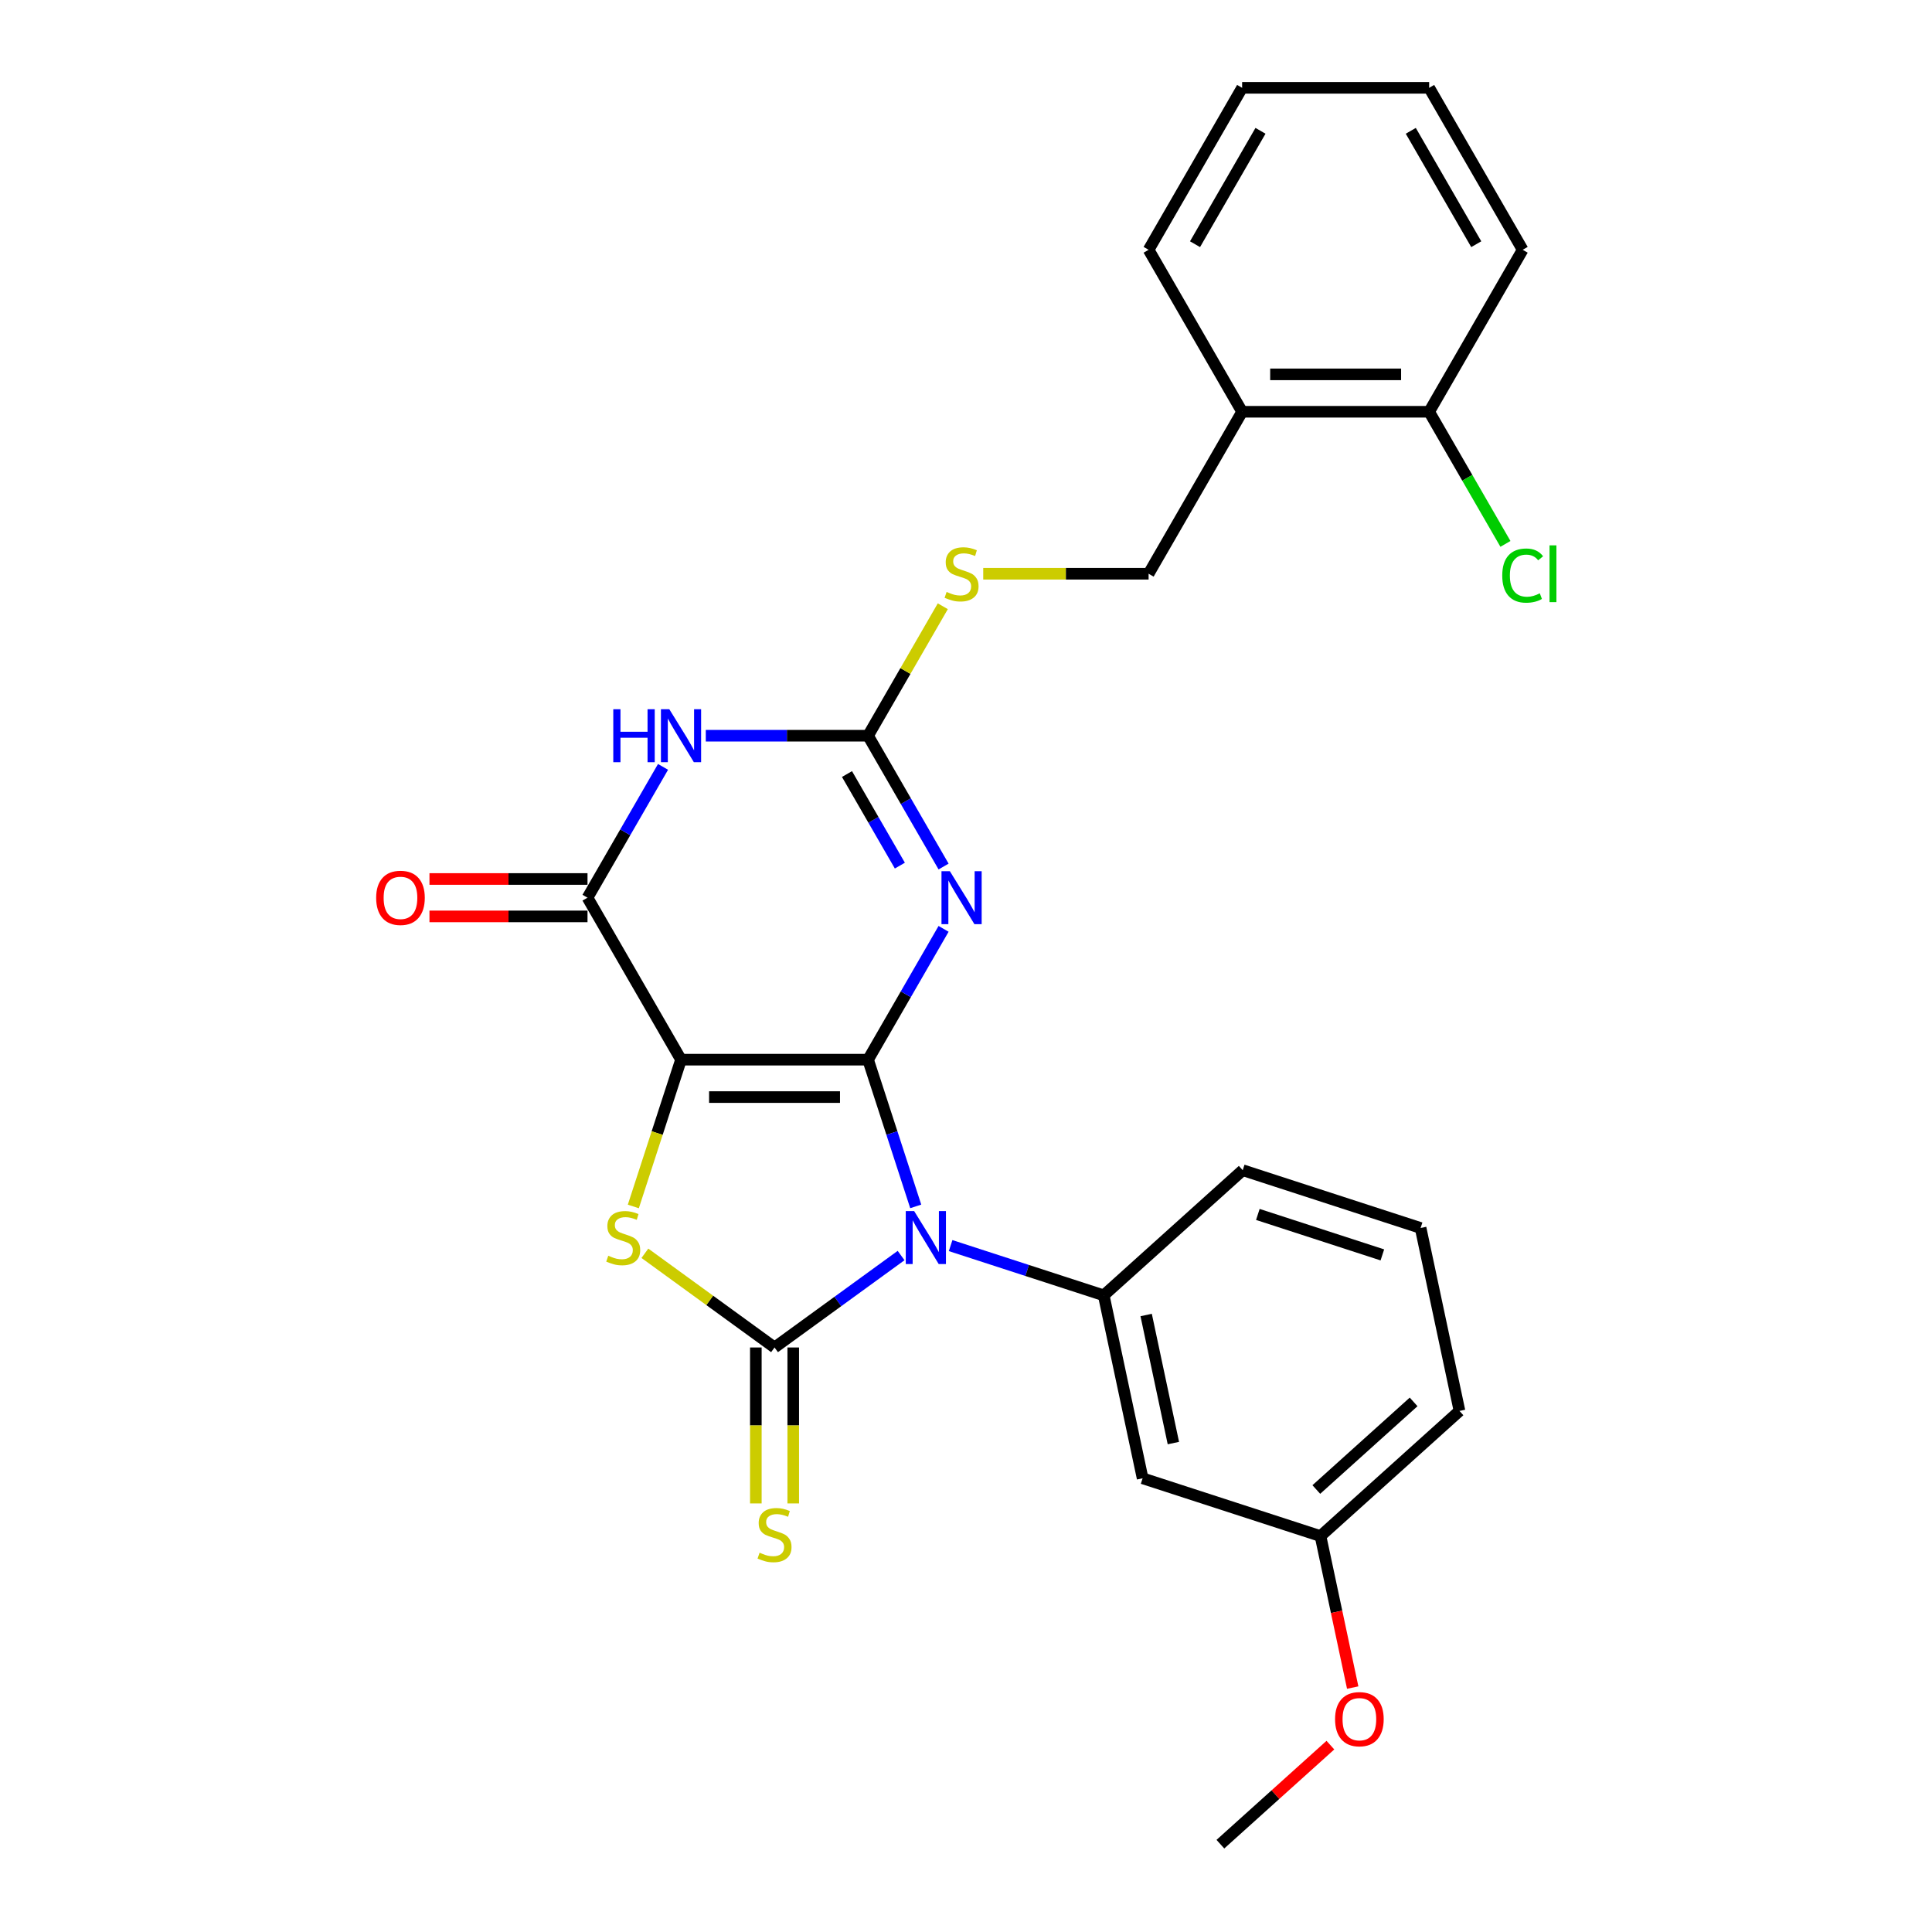 <?xml version='1.0' encoding='iso-8859-1'?>
<svg version='1.1' baseProfile='full'
              xmlns='http://www.w3.org/2000/svg'
                      xmlns:rdkit='http://www.rdkit.org/xml'
                      xmlns:xlink='http://www.w3.org/1999/xlink'
                  xml:space='preserve'
width='1000px' height='1000px' viewBox='0 0 1000 1000'>
<!-- END OF HEADER -->
<rect style='opacity:1.0;fill:#FFFFFF;stroke:none' width='1000' height='1000' x='0' y='0'> </rect>
<path class='bond-0' d='M 449.305,548.483 L 461.643,586.454' style='fill:none;fill-rule:evenodd;stroke:#000000;stroke-width:6px;stroke-linecap:butt;stroke-linejoin:miter;stroke-opacity:1' />
<path class='bond-0' d='M 461.643,586.454 L 473.98,624.425' style='fill:none;fill-rule:evenodd;stroke:#0000FF;stroke-width:6px;stroke-linecap:butt;stroke-linejoin:miter;stroke-opacity:1' />
<path class='bond-1' d='M 449.305,548.483 L 352.497,548.483' style='fill:none;fill-rule:evenodd;stroke:#000000;stroke-width:6px;stroke-linecap:butt;stroke-linejoin:miter;stroke-opacity:1' />
<path class='bond-1' d='M 434.784,567.845 L 367.018,567.845' style='fill:none;fill-rule:evenodd;stroke:#000000;stroke-width:6px;stroke-linecap:butt;stroke-linejoin:miter;stroke-opacity:1' />
<path class='bond-3' d='M 449.305,548.483 L 468.851,514.628' style='fill:none;fill-rule:evenodd;stroke:#000000;stroke-width:6px;stroke-linecap:butt;stroke-linejoin:miter;stroke-opacity:1' />
<path class='bond-3' d='M 468.851,514.628 L 488.397,480.773' style='fill:none;fill-rule:evenodd;stroke:#0000FF;stroke-width:6px;stroke-linecap:butt;stroke-linejoin:miter;stroke-opacity:1' />
<path class='bond-2' d='M 466.403,649.865 L 433.652,673.66' style='fill:none;fill-rule:evenodd;stroke:#0000FF;stroke-width:6px;stroke-linecap:butt;stroke-linejoin:miter;stroke-opacity:1' />
<path class='bond-2' d='M 433.652,673.66 L 400.901,697.455' style='fill:none;fill-rule:evenodd;stroke:#000000;stroke-width:6px;stroke-linecap:butt;stroke-linejoin:miter;stroke-opacity:1' />
<path class='bond-8' d='M 492.038,644.718 L 531.664,657.593' style='fill:none;fill-rule:evenodd;stroke:#0000FF;stroke-width:6px;stroke-linecap:butt;stroke-linejoin:miter;stroke-opacity:1' />
<path class='bond-8' d='M 531.664,657.593 L 571.29,670.468' style='fill:none;fill-rule:evenodd;stroke:#000000;stroke-width:6px;stroke-linecap:butt;stroke-linejoin:miter;stroke-opacity:1' />
<path class='bond-4' d='M 352.497,548.483 L 340.153,586.473' style='fill:none;fill-rule:evenodd;stroke:#000000;stroke-width:6px;stroke-linecap:butt;stroke-linejoin:miter;stroke-opacity:1' />
<path class='bond-4' d='M 340.153,586.473 L 327.81,624.463' style='fill:none;fill-rule:evenodd;stroke:#CCCC00;stroke-width:6px;stroke-linecap:butt;stroke-linejoin:miter;stroke-opacity:1' />
<path class='bond-5' d='M 352.497,548.483 L 304.093,464.645' style='fill:none;fill-rule:evenodd;stroke:#000000;stroke-width:6px;stroke-linecap:butt;stroke-linejoin:miter;stroke-opacity:1' />
<path class='bond-9' d='M 391.22,697.455 L 391.22,737.814' style='fill:none;fill-rule:evenodd;stroke:#000000;stroke-width:6px;stroke-linecap:butt;stroke-linejoin:miter;stroke-opacity:1' />
<path class='bond-9' d='M 391.22,737.814 L 391.22,778.174' style='fill:none;fill-rule:evenodd;stroke:#CCCC00;stroke-width:6px;stroke-linecap:butt;stroke-linejoin:miter;stroke-opacity:1' />
<path class='bond-9' d='M 410.582,697.455 L 410.582,737.814' style='fill:none;fill-rule:evenodd;stroke:#000000;stroke-width:6px;stroke-linecap:butt;stroke-linejoin:miter;stroke-opacity:1' />
<path class='bond-9' d='M 410.582,737.814 L 410.582,778.174' style='fill:none;fill-rule:evenodd;stroke:#CCCC00;stroke-width:6px;stroke-linecap:butt;stroke-linejoin:miter;stroke-opacity:1' />
<path class='bond-27' d='M 400.901,697.455 L 367.347,673.076' style='fill:none;fill-rule:evenodd;stroke:#000000;stroke-width:6px;stroke-linecap:butt;stroke-linejoin:miter;stroke-opacity:1' />
<path class='bond-27' d='M 367.347,673.076 L 333.792,648.698' style='fill:none;fill-rule:evenodd;stroke:#CCCC00;stroke-width:6px;stroke-linecap:butt;stroke-linejoin:miter;stroke-opacity:1' />
<path class='bond-7' d='M 488.397,448.517 L 468.851,414.662' style='fill:none;fill-rule:evenodd;stroke:#0000FF;stroke-width:6px;stroke-linecap:butt;stroke-linejoin:miter;stroke-opacity:1' />
<path class='bond-7' d='M 468.851,414.662 L 449.305,380.807' style='fill:none;fill-rule:evenodd;stroke:#000000;stroke-width:6px;stroke-linecap:butt;stroke-linejoin:miter;stroke-opacity:1' />
<path class='bond-7' d='M 465.766,448.041 L 452.084,424.343' style='fill:none;fill-rule:evenodd;stroke:#0000FF;stroke-width:6px;stroke-linecap:butt;stroke-linejoin:miter;stroke-opacity:1' />
<path class='bond-7' d='M 452.084,424.343 L 438.401,400.644' style='fill:none;fill-rule:evenodd;stroke:#000000;stroke-width:6px;stroke-linecap:butt;stroke-linejoin:miter;stroke-opacity:1' />
<path class='bond-13' d='M 304.093,454.964 L 263.192,454.964' style='fill:none;fill-rule:evenodd;stroke:#000000;stroke-width:6px;stroke-linecap:butt;stroke-linejoin:miter;stroke-opacity:1' />
<path class='bond-13' d='M 263.192,454.964 L 222.291,454.964' style='fill:none;fill-rule:evenodd;stroke:#FF0000;stroke-width:6px;stroke-linecap:butt;stroke-linejoin:miter;stroke-opacity:1' />
<path class='bond-13' d='M 304.093,474.326 L 263.192,474.326' style='fill:none;fill-rule:evenodd;stroke:#000000;stroke-width:6px;stroke-linecap:butt;stroke-linejoin:miter;stroke-opacity:1' />
<path class='bond-13' d='M 263.192,474.326 L 222.291,474.326' style='fill:none;fill-rule:evenodd;stroke:#FF0000;stroke-width:6px;stroke-linecap:butt;stroke-linejoin:miter;stroke-opacity:1' />
<path class='bond-28' d='M 304.093,464.645 L 323.639,430.79' style='fill:none;fill-rule:evenodd;stroke:#000000;stroke-width:6px;stroke-linecap:butt;stroke-linejoin:miter;stroke-opacity:1' />
<path class='bond-28' d='M 323.639,430.79 L 343.186,396.935' style='fill:none;fill-rule:evenodd;stroke:#0000FF;stroke-width:6px;stroke-linecap:butt;stroke-linejoin:miter;stroke-opacity:1' />
<path class='bond-6' d='M 365.315,380.807 L 407.31,380.807' style='fill:none;fill-rule:evenodd;stroke:#0000FF;stroke-width:6px;stroke-linecap:butt;stroke-linejoin:miter;stroke-opacity:1' />
<path class='bond-6' d='M 407.31,380.807 L 449.305,380.807' style='fill:none;fill-rule:evenodd;stroke:#000000;stroke-width:6px;stroke-linecap:butt;stroke-linejoin:miter;stroke-opacity:1' />
<path class='bond-11' d='M 449.305,380.807 L 468.65,347.301' style='fill:none;fill-rule:evenodd;stroke:#000000;stroke-width:6px;stroke-linecap:butt;stroke-linejoin:miter;stroke-opacity:1' />
<path class='bond-11' d='M 468.65,347.301 L 487.995,313.794' style='fill:none;fill-rule:evenodd;stroke:#CCCC00;stroke-width:6px;stroke-linecap:butt;stroke-linejoin:miter;stroke-opacity:1' />
<path class='bond-10' d='M 571.29,670.468 L 591.418,765.161' style='fill:none;fill-rule:evenodd;stroke:#000000;stroke-width:6px;stroke-linecap:butt;stroke-linejoin:miter;stroke-opacity:1' />
<path class='bond-10' d='M 593.248,680.647 L 607.337,746.931' style='fill:none;fill-rule:evenodd;stroke:#000000;stroke-width:6px;stroke-linecap:butt;stroke-linejoin:miter;stroke-opacity:1' />
<path class='bond-18' d='M 571.29,670.468 L 643.232,605.691' style='fill:none;fill-rule:evenodd;stroke:#000000;stroke-width:6px;stroke-linecap:butt;stroke-linejoin:miter;stroke-opacity:1' />
<path class='bond-16' d='M 591.418,765.161 L 683.487,795.076' style='fill:none;fill-rule:evenodd;stroke:#000000;stroke-width:6px;stroke-linecap:butt;stroke-linejoin:miter;stroke-opacity:1' />
<path class='bond-14' d='M 508.919,296.969 L 551.718,296.969' style='fill:none;fill-rule:evenodd;stroke:#CCCC00;stroke-width:6px;stroke-linecap:butt;stroke-linejoin:miter;stroke-opacity:1' />
<path class='bond-14' d='M 551.718,296.969 L 594.517,296.969' style='fill:none;fill-rule:evenodd;stroke:#000000;stroke-width:6px;stroke-linecap:butt;stroke-linejoin:miter;stroke-opacity:1' />
<path class='bond-12' d='M 642.921,213.131 L 594.517,296.969' style='fill:none;fill-rule:evenodd;stroke:#000000;stroke-width:6px;stroke-linecap:butt;stroke-linejoin:miter;stroke-opacity:1' />
<path class='bond-15' d='M 642.921,213.131 L 739.729,213.131' style='fill:none;fill-rule:evenodd;stroke:#000000;stroke-width:6px;stroke-linecap:butt;stroke-linejoin:miter;stroke-opacity:1' />
<path class='bond-15' d='M 657.442,193.769 L 725.208,193.769' style='fill:none;fill-rule:evenodd;stroke:#000000;stroke-width:6px;stroke-linecap:butt;stroke-linejoin:miter;stroke-opacity:1' />
<path class='bond-21' d='M 642.921,213.131 L 594.517,129.293' style='fill:none;fill-rule:evenodd;stroke:#000000;stroke-width:6px;stroke-linecap:butt;stroke-linejoin:miter;stroke-opacity:1' />
<path class='bond-17' d='M 739.729,213.131 L 759.471,247.325' style='fill:none;fill-rule:evenodd;stroke:#000000;stroke-width:6px;stroke-linecap:butt;stroke-linejoin:miter;stroke-opacity:1' />
<path class='bond-17' d='M 759.471,247.325 L 779.212,281.518' style='fill:none;fill-rule:evenodd;stroke:#00CC00;stroke-width:6px;stroke-linecap:butt;stroke-linejoin:miter;stroke-opacity:1' />
<path class='bond-22' d='M 739.729,213.131 L 788.133,129.293' style='fill:none;fill-rule:evenodd;stroke:#000000;stroke-width:6px;stroke-linecap:butt;stroke-linejoin:miter;stroke-opacity:1' />
<path class='bond-19' d='M 683.487,795.076 L 691.821,834.281' style='fill:none;fill-rule:evenodd;stroke:#000000;stroke-width:6px;stroke-linecap:butt;stroke-linejoin:miter;stroke-opacity:1' />
<path class='bond-19' d='M 691.821,834.281 L 700.154,873.485' style='fill:none;fill-rule:evenodd;stroke:#FF0000;stroke-width:6px;stroke-linecap:butt;stroke-linejoin:miter;stroke-opacity:1' />
<path class='bond-29' d='M 683.487,795.076 L 755.43,730.299' style='fill:none;fill-rule:evenodd;stroke:#000000;stroke-width:6px;stroke-linecap:butt;stroke-linejoin:miter;stroke-opacity:1' />
<path class='bond-29' d='M 681.323,770.971 L 731.683,725.627' style='fill:none;fill-rule:evenodd;stroke:#000000;stroke-width:6px;stroke-linecap:butt;stroke-linejoin:miter;stroke-opacity:1' />
<path class='bond-20' d='M 643.232,605.691 L 735.302,635.606' style='fill:none;fill-rule:evenodd;stroke:#000000;stroke-width:6px;stroke-linecap:butt;stroke-linejoin:miter;stroke-opacity:1' />
<path class='bond-20' d='M 651.06,628.592 L 715.509,649.533' style='fill:none;fill-rule:evenodd;stroke:#000000;stroke-width:6px;stroke-linecap:butt;stroke-linejoin:miter;stroke-opacity:1' />
<path class='bond-24' d='M 688.61,903.279 L 660.141,928.912' style='fill:none;fill-rule:evenodd;stroke:#FF0000;stroke-width:6px;stroke-linecap:butt;stroke-linejoin:miter;stroke-opacity:1' />
<path class='bond-24' d='M 660.141,928.912 L 631.673,954.545' style='fill:none;fill-rule:evenodd;stroke:#000000;stroke-width:6px;stroke-linecap:butt;stroke-linejoin:miter;stroke-opacity:1' />
<path class='bond-23' d='M 735.302,635.606 L 755.43,730.299' style='fill:none;fill-rule:evenodd;stroke:#000000;stroke-width:6px;stroke-linecap:butt;stroke-linejoin:miter;stroke-opacity:1' />
<path class='bond-25' d='M 594.517,129.293 L 642.921,45.455' style='fill:none;fill-rule:evenodd;stroke:#000000;stroke-width:6px;stroke-linecap:butt;stroke-linejoin:miter;stroke-opacity:1' />
<path class='bond-25' d='M 618.545,126.398 L 652.428,67.711' style='fill:none;fill-rule:evenodd;stroke:#000000;stroke-width:6px;stroke-linecap:butt;stroke-linejoin:miter;stroke-opacity:1' />
<path class='bond-30' d='M 788.133,129.293 L 739.729,45.455' style='fill:none;fill-rule:evenodd;stroke:#000000;stroke-width:6px;stroke-linecap:butt;stroke-linejoin:miter;stroke-opacity:1' />
<path class='bond-30' d='M 764.105,126.398 L 730.222,67.711' style='fill:none;fill-rule:evenodd;stroke:#000000;stroke-width:6px;stroke-linecap:butt;stroke-linejoin:miter;stroke-opacity:1' />
<path class='bond-26' d='M 642.921,45.455 L 739.729,45.455' style='fill:none;fill-rule:evenodd;stroke:#000000;stroke-width:6px;stroke-linecap:butt;stroke-linejoin:miter;stroke-opacity:1' />
<path  class='atom-1' d='M 473.16 626.845
L 482.144 641.366
Q 483.035 642.799, 484.467 645.393
Q 485.9 647.988, 485.978 648.143
L 485.978 626.845
L 489.618 626.845
L 489.618 654.261
L 485.861 654.261
L 476.219 638.384
Q 475.096 636.526, 473.896 634.396
Q 472.734 632.266, 472.386 631.608
L 472.386 654.261
L 468.823 654.261
L 468.823 626.845
L 473.16 626.845
' fill='#0000FF'/>
<path  class='atom-4' d='M 491.649 450.937
L 500.633 465.458
Q 501.523 466.891, 502.956 469.485
Q 504.389 472.08, 504.466 472.235
L 504.466 450.937
L 508.106 450.937
L 508.106 478.353
L 504.35 478.353
L 494.708 462.477
Q 493.585 460.618, 492.385 458.488
Q 491.223 456.358, 490.874 455.7
L 490.874 478.353
L 487.312 478.353
L 487.312 450.937
L 491.649 450.937
' fill='#0000FF'/>
<path  class='atom-5' d='M 314.837 649.963
Q 315.147 650.079, 316.425 650.621
Q 317.703 651.163, 319.097 651.512
Q 320.53 651.821, 321.924 651.821
Q 324.518 651.821, 326.028 650.582
Q 327.539 649.304, 327.539 647.097
Q 327.539 645.587, 326.764 644.658
Q 326.028 643.728, 324.867 643.225
Q 323.705 642.721, 321.769 642.141
Q 319.329 641.405, 317.858 640.708
Q 316.425 640.011, 315.379 638.539
Q 314.373 637.068, 314.373 634.59
Q 314.373 631.143, 316.696 629.013
Q 319.058 626.884, 323.705 626.884
Q 326.88 626.884, 330.481 628.394
L 329.591 631.376
Q 326.299 630.02, 323.821 630.02
Q 321.149 630.02, 319.678 631.143
Q 318.206 632.227, 318.245 634.125
Q 318.245 635.596, 318.981 636.487
Q 319.755 637.378, 320.839 637.881
Q 321.962 638.384, 323.821 638.965
Q 326.299 639.74, 327.771 640.514
Q 329.242 641.289, 330.288 642.876
Q 331.372 644.425, 331.372 647.097
Q 331.372 650.892, 328.816 652.944
Q 326.299 654.958, 322.079 654.958
Q 319.639 654.958, 317.78 654.416
Q 315.96 653.912, 313.792 653.022
L 314.837 649.963
' fill='#CCCC00'/>
<path  class='atom-7' d='M 317.433 367.099
L 321.151 367.099
L 321.151 378.755
L 335.169 378.755
L 335.169 367.099
L 338.886 367.099
L 338.886 394.515
L 335.169 394.515
L 335.169 381.852
L 321.151 381.852
L 321.151 394.515
L 317.433 394.515
L 317.433 367.099
' fill='#0000FF'/>
<path  class='atom-7' d='M 346.437 367.099
L 355.421 381.62
Q 356.311 383.053, 357.744 385.647
Q 359.177 388.242, 359.254 388.397
L 359.254 367.099
L 362.894 367.099
L 362.894 394.515
L 359.138 394.515
L 349.496 378.638
Q 348.373 376.78, 347.173 374.65
Q 346.011 372.52, 345.663 371.862
L 345.663 394.515
L 342.1 394.515
L 342.1 367.099
L 346.437 367.099
' fill='#0000FF'/>
<path  class='atom-10' d='M 393.157 803.673
Q 393.466 803.789, 394.744 804.331
Q 396.022 804.873, 397.416 805.222
Q 398.849 805.532, 400.243 805.532
Q 402.837 805.532, 404.348 804.292
Q 405.858 803.015, 405.858 800.807
Q 405.858 799.297, 405.083 798.368
Q 404.348 797.438, 403.186 796.935
Q 402.024 796.432, 400.088 795.851
Q 397.648 795.115, 396.177 794.418
Q 394.744 793.721, 393.699 792.249
Q 392.692 790.778, 392.692 788.3
Q 392.692 784.853, 395.015 782.724
Q 397.377 780.594, 402.024 780.594
Q 405.199 780.594, 408.801 782.104
L 407.91 785.086
Q 404.619 783.73, 402.14 783.73
Q 399.468 783.73, 397.997 784.853
Q 396.525 785.938, 396.564 787.835
Q 396.564 789.307, 397.3 790.197
Q 398.074 791.088, 399.159 791.591
Q 400.282 792.095, 402.14 792.675
Q 404.619 793.45, 406.09 794.224
Q 407.562 794.999, 408.607 796.586
Q 409.691 798.135, 409.691 800.807
Q 409.691 804.602, 407.136 806.654
Q 404.619 808.668, 400.398 808.668
Q 397.958 808.668, 396.1 808.126
Q 394.28 807.623, 392.111 806.732
L 393.157 803.673
' fill='#CCCC00'/>
<path  class='atom-12' d='M 489.964 306.379
Q 490.274 306.495, 491.552 307.037
Q 492.83 307.579, 494.224 307.927
Q 495.657 308.237, 497.051 308.237
Q 499.645 308.237, 501.155 306.998
Q 502.666 305.72, 502.666 303.513
Q 502.666 302.003, 501.891 301.073
Q 501.155 300.144, 499.994 299.641
Q 498.832 299.137, 496.896 298.556
Q 494.456 297.821, 492.985 297.124
Q 491.552 296.427, 490.507 294.955
Q 489.5 293.484, 489.5 291.005
Q 489.5 287.559, 491.823 285.429
Q 494.185 283.3, 498.832 283.3
Q 502.007 283.3, 505.609 284.81
L 504.718 287.791
Q 501.427 286.436, 498.948 286.436
Q 496.276 286.436, 494.805 287.559
Q 493.333 288.643, 493.372 290.541
Q 493.372 292.012, 494.108 292.903
Q 494.882 293.794, 495.967 294.297
Q 497.09 294.8, 498.948 295.381
Q 501.427 296.156, 502.898 296.93
Q 504.369 297.705, 505.415 299.292
Q 506.499 300.841, 506.499 303.513
Q 506.499 307.308, 503.944 309.36
Q 501.427 311.374, 497.206 311.374
Q 494.766 311.374, 492.907 310.832
Q 491.087 310.328, 488.919 309.438
L 489.964 306.379
' fill='#CCCC00'/>
<path  class='atom-14' d='M 194.7 464.722
Q 194.7 458.14, 197.953 454.461
Q 201.206 450.782, 207.285 450.782
Q 213.365 450.782, 216.618 454.461
Q 219.87 458.14, 219.87 464.722
Q 219.87 471.383, 216.579 475.178
Q 213.287 478.934, 207.285 478.934
Q 201.245 478.934, 197.953 475.178
Q 194.7 471.422, 194.7 464.722
M 207.285 475.836
Q 211.467 475.836, 213.713 473.048
Q 215.998 470.221, 215.998 464.722
Q 215.998 459.34, 213.713 456.629
Q 211.467 453.88, 207.285 453.88
Q 203.103 453.88, 200.819 456.591
Q 198.573 459.301, 198.573 464.722
Q 198.573 470.26, 200.819 473.048
Q 203.103 475.836, 207.285 475.836
' fill='#FF0000'/>
<path  class='atom-18' d='M 777.561 297.918
Q 777.561 291.102, 780.737 287.54
Q 783.951 283.939, 790.03 283.939
Q 795.684 283.939, 798.704 287.927
L 796.148 290.018
Q 793.941 287.114, 790.03 287.114
Q 785.887 287.114, 783.68 289.902
Q 781.511 292.651, 781.511 297.918
Q 781.511 303.339, 783.757 306.127
Q 786.042 308.915, 790.456 308.915
Q 793.477 308.915, 797 307.095
L 798.085 309.999
Q 796.652 310.929, 794.483 311.471
Q 792.315 312.013, 789.914 312.013
Q 783.951 312.013, 780.737 308.373
Q 777.561 304.733, 777.561 297.918
' fill='#00CC00'/>
<path  class='atom-18' d='M 802.034 282.273
L 805.597 282.273
L 805.597 311.664
L 802.034 311.664
L 802.034 282.273
' fill='#00CC00'/>
<path  class='atom-20' d='M 691.03 889.846
Q 691.03 883.263, 694.283 879.584
Q 697.535 875.905, 703.615 875.905
Q 709.695 875.905, 712.947 879.584
Q 716.2 883.263, 716.2 889.846
Q 716.2 896.506, 712.909 900.301
Q 709.617 904.057, 703.615 904.057
Q 697.574 904.057, 694.283 900.301
Q 691.03 896.545, 691.03 889.846
M 703.615 900.959
Q 707.797 900.959, 710.043 898.171
Q 712.328 895.344, 712.328 889.846
Q 712.328 884.463, 710.043 881.753
Q 707.797 879.003, 703.615 879.003
Q 699.433 879.003, 697.148 881.714
Q 694.902 884.425, 694.902 889.846
Q 694.902 895.383, 697.148 898.171
Q 699.433 900.959, 703.615 900.959
' fill='#FF0000'/>
</svg>
